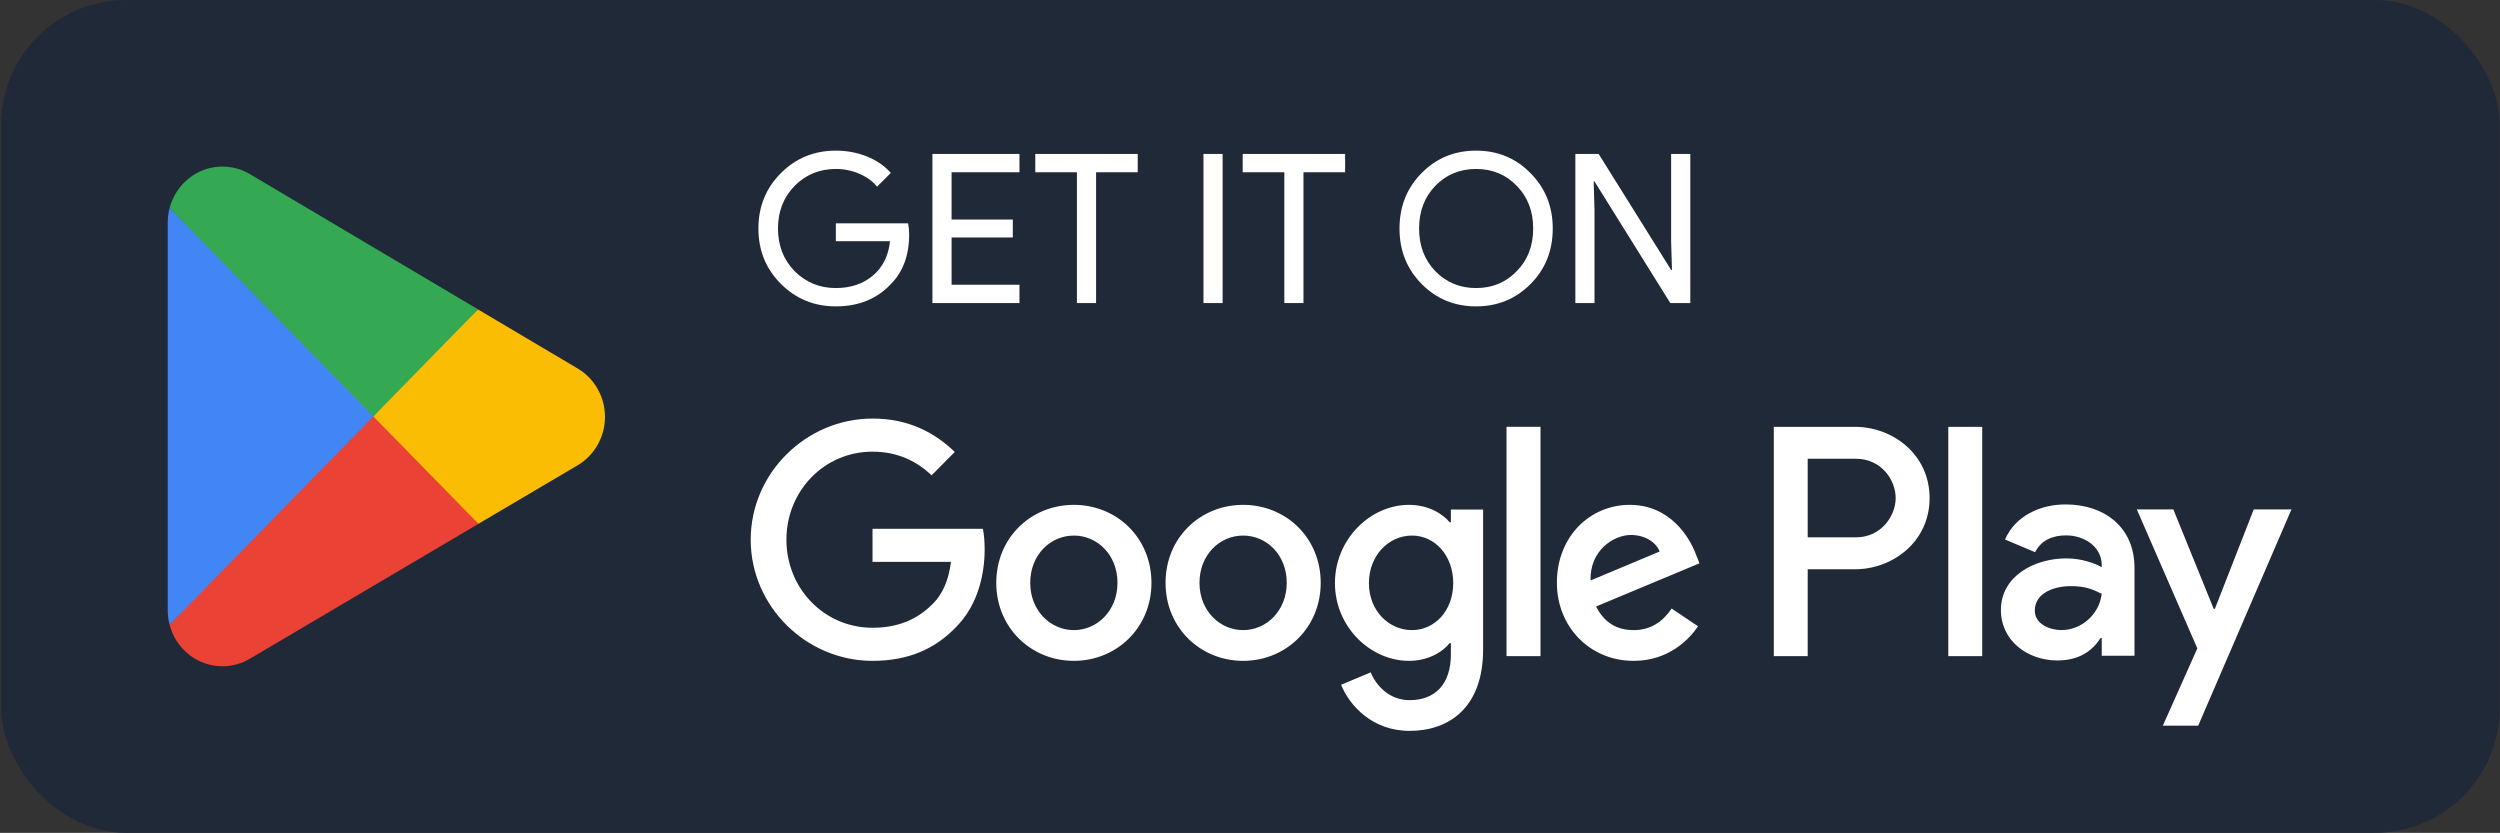 <svg width="1885" height="628" viewBox="0 0 1885 628" fill="none" xmlns="http://www.w3.org/2000/svg">
<rect x="0" y="0" width="1885" height="628" fill="#333333" stroke="none"/>
<rect x="8.723" y="7.849" width="1868.17" height="612.259" rx="86.344" fill="#1f2937"/>
<rect x="8.723" y="7.849" width="1868.17" height="612.259" rx="86.344" stroke="#1f2937" stroke-width="15.699"/>
<path d="M280.39 305.528L127.872 471.061C127.886 471.091 127.886 471.135 127.9 471.164C132.585 489.138 148.629 502.366 167.681 502.366C175.302 502.366 182.45 500.257 188.581 496.565L189.068 496.272L360.74 394.975L280.39 305.528Z" fill="#EA4335"/>
<path d="M434.684 277.341L434.541 277.238L360.423 233.306L276.922 309.29L360.724 394.957L434.441 351.464C447.362 344.316 456.143 330.385 456.143 314.329C456.143 298.362 447.491 284.504 434.684 277.341Z" fill="#FBBC04"/>
<path d="M127.869 156.884C126.952 160.342 126.465 163.975 126.465 167.725V460.236C126.465 463.986 126.952 467.619 127.883 471.061L285.631 309.761L127.869 156.884Z" fill="#4285F4"/>
<path d="M281.517 313.977L360.448 233.276L188.977 131.612C182.746 127.789 175.469 125.591 167.69 125.591C148.638 125.591 132.565 138.849 127.881 156.838C127.881 156.852 127.867 156.867 127.867 156.882L281.517 313.977Z" fill="#34A853"/>
<path d="M685.505 176.845C685.505 192.544 680.847 205.051 671.533 214.366C661.067 225.46 647.304 231.007 630.244 231.007C613.917 231.007 600.102 225.355 588.799 214.052C577.496 202.748 571.844 188.829 571.844 172.292C571.844 155.756 577.496 141.837 588.799 130.533C600.102 119.23 613.917 113.578 630.244 113.578C638.512 113.578 646.31 115.044 653.636 117.974C660.962 120.905 666.98 125.039 671.689 130.376L661.328 140.738C657.874 136.551 653.374 133.307 647.827 131.004C642.385 128.597 636.524 127.394 630.244 127.394C617.999 127.394 607.638 131.632 599.16 140.11C590.788 148.692 586.601 159.419 586.601 172.292C586.601 185.166 590.788 195.893 599.16 204.475C607.638 212.953 617.999 217.191 630.244 217.191C641.443 217.191 650.758 214.052 658.188 207.772C665.619 201.493 669.91 192.858 671.062 181.869H630.244V168.368H684.72C685.243 171.298 685.505 174.124 685.505 176.845ZM768.675 116.09V129.905H717.496V165.542H763.651V179.043H717.496V214.68H768.675V228.495H703.053V116.09H768.675ZM826.446 129.905V228.495H812.002V129.905H780.605V116.09H857.843V129.905H826.446ZM921.858 228.495H907.415V116.09H921.858V228.495ZM982.822 129.905V228.495H968.379V129.905H936.981V116.09H1014.22V129.905H982.822ZM1170.77 172.292C1170.77 188.933 1165.23 202.853 1154.13 214.052C1142.94 225.355 1129.23 231.007 1113 231.007C1096.68 231.007 1082.97 225.355 1071.87 214.052C1060.78 202.853 1055.23 188.933 1055.23 172.292C1055.23 155.652 1060.78 141.732 1071.87 130.533C1082.97 119.23 1096.68 113.578 1113 113.578C1129.33 113.578 1143.04 119.282 1154.13 130.69C1165.23 141.889 1170.77 155.756 1170.77 172.292ZM1069.99 172.292C1069.99 185.27 1074.07 195.998 1082.23 204.475C1090.5 212.953 1100.76 217.191 1113 217.191C1125.25 217.191 1135.45 212.953 1143.62 204.475C1151.88 196.103 1156.02 185.375 1156.02 172.292C1156.02 159.21 1151.88 148.482 1143.62 140.11C1135.45 131.632 1125.25 127.394 1113 127.394C1100.76 127.394 1090.5 131.632 1082.23 140.11C1074.07 148.587 1069.99 159.315 1069.99 172.292ZM1202.26 228.495H1187.82V116.09H1205.4L1260.03 203.533H1260.66L1260.03 181.869V116.09H1274.48V228.495H1259.41L1202.26 136.813H1201.63L1202.26 158.477V228.495Z" fill="white"/>
<path d="M1469.01 494.711H1494.58V321.842H1469.01V494.711ZM1699.32 384.111L1670.01 459.061H1669.13L1638.71 384.111H1611.17L1656.79 488.862L1630.79 547.135H1657.45L1727.76 384.111H1699.32ZM1554.31 475.075C1545.93 475.075 1534.25 470.857 1534.25 460.389C1534.25 447.058 1548.79 441.942 1561.36 441.942C1572.59 441.942 1577.9 444.389 1584.72 447.722C1582.73 463.735 1569.07 475.075 1554.31 475.075ZM1557.4 380.336C1538.88 380.336 1519.7 388.564 1511.78 406.804L1534.47 416.359C1539.32 406.804 1548.35 403.679 1557.84 403.679C1571.06 403.679 1584.5 411.685 1584.72 425.929V427.699C1580.09 425.03 1570.18 421.033 1558.05 421.033C1533.59 421.033 1508.68 434.599 1508.68 459.946C1508.68 483.081 1528.74 497.988 1551.22 497.988C1568.41 497.988 1577.9 490.203 1583.84 481.076H1584.72V494.421H1609.4V428.141C1609.4 397.456 1586.71 380.336 1557.4 380.336M1399.37 405.158H1363V345.903H1399.37C1418.48 345.903 1429.34 361.875 1429.34 375.524C1429.34 388.924 1418.48 405.158 1399.37 405.158ZM1398.71 321.842H1337.44V494.711H1363V429.22H1398.71C1427.05 429.22 1454.91 408.505 1454.91 375.524C1454.91 342.543 1427.05 321.842 1398.71 321.842M1064.61 475.102C1046.94 475.102 1032.16 460.182 1032.16 439.688C1032.16 418.973 1046.94 403.817 1064.61 403.817C1082.05 403.817 1095.73 418.973 1095.73 439.688C1095.73 460.182 1082.05 475.102 1064.61 475.102ZM1093.97 393.791H1093.08C1087.34 386.891 1076.31 380.654 1062.4 380.654C1033.25 380.654 1006.55 406.486 1006.55 439.688C1006.55 472.655 1033.25 498.279 1062.4 498.279C1076.31 498.279 1087.34 492.042 1093.08 484.907H1093.97V493.384C1093.97 515.882 1082.05 527.913 1062.84 527.913C1047.16 527.913 1037.45 516.546 1033.47 506.963L1011.18 516.325C1017.58 531.923 1034.58 551.076 1062.84 551.076C1092.86 551.076 1118.26 533.251 1118.26 489.816V384.208H1093.97V393.791ZM1135.92 494.711H1161.53V321.828H1135.92V494.711ZM1199.27 437.683C1198.61 414.963 1216.72 403.374 1229.73 403.374C1239.9 403.374 1248.51 408.491 1251.37 415.848L1199.27 437.683ZM1278.75 418.074C1273.9 404.937 1259.1 380.654 1228.86 380.654C1198.83 380.654 1173.89 404.481 1173.89 439.467C1173.89 472.433 1198.61 498.279 1231.72 498.279C1258.44 498.279 1273.9 481.795 1280.3 472.212L1260.43 458.84C1253.81 468.645 1244.75 475.102 1231.72 475.102C1218.7 475.102 1209.43 469.087 1203.46 457.291L1281.4 424.753L1278.75 418.074ZM657.876 398.7V423.647H717.034C715.266 437.683 710.634 447.93 703.577 455.051C694.957 463.749 681.487 473.332 657.876 473.332C621.439 473.332 592.963 443.698 592.963 406.942C592.963 370.172 621.439 340.552 657.876 340.552C677.527 340.552 691.874 348.351 702.467 358.377L719.911 340.773C705.112 326.516 685.475 315.592 657.876 315.592C607.982 315.592 566.036 356.593 566.036 406.942C566.036 457.291 607.982 498.279 657.876 498.279C684.803 498.279 705.112 489.36 721.008 472.655C737.356 456.171 742.426 433.009 742.426 414.285C742.426 408.491 741.988 403.153 741.097 398.7H657.876ZM809.696 475.102C792.033 475.102 776.794 460.403 776.794 439.467C776.794 418.295 792.033 403.817 809.696 403.817C827.346 403.817 842.585 418.295 842.585 439.467C842.585 460.403 827.346 475.102 809.696 475.102ZM809.696 380.654C777.452 380.654 751.183 405.379 751.183 439.467C751.183 473.332 777.452 498.279 809.696 498.279C841.927 498.279 868.196 473.332 868.196 439.467C868.196 405.379 841.927 380.654 809.696 380.654ZM937.316 475.102C919.653 475.102 904.414 460.403 904.414 439.467C904.414 418.295 919.653 403.817 937.316 403.817C954.98 403.817 970.205 418.295 970.205 439.467C970.205 460.403 954.98 475.102 937.316 475.102ZM937.316 380.654C905.086 380.654 878.816 405.379 878.816 439.467C878.816 473.332 905.086 498.279 937.316 498.279C969.547 498.279 995.816 473.332 995.816 439.467C995.816 405.379 969.547 380.654 937.316 380.654Z" fill="white"/>
</svg>
